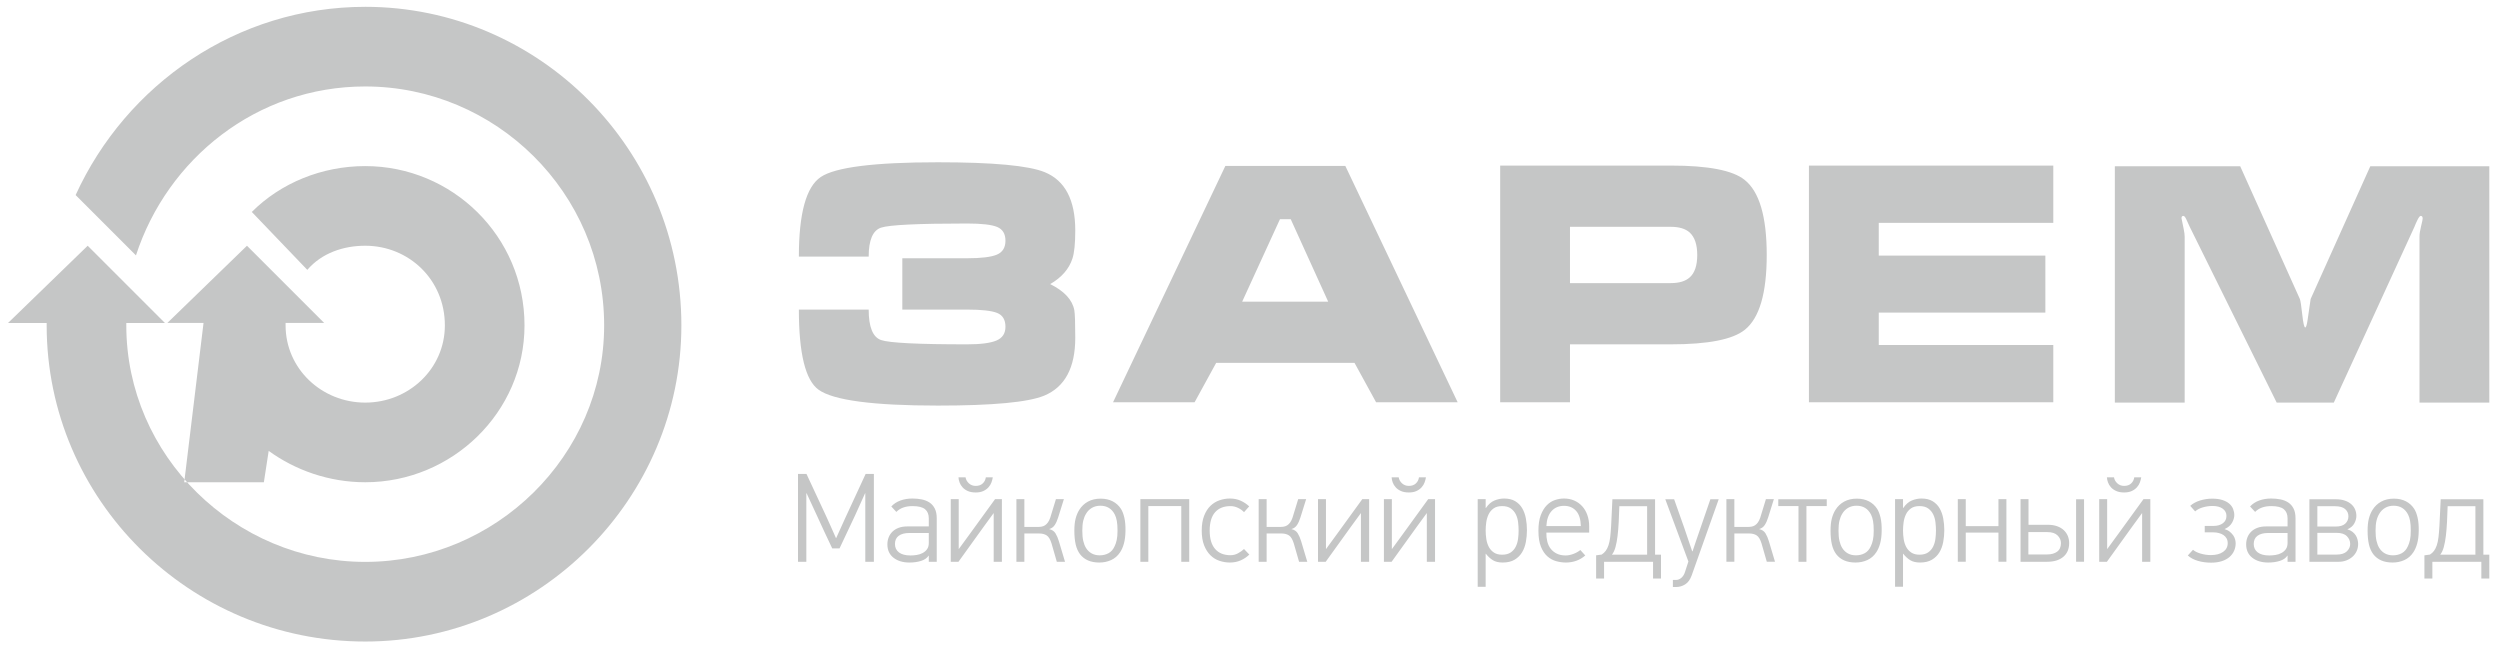 <?xml version="1.0" encoding="UTF-8"?> <svg xmlns="http://www.w3.org/2000/svg" xmlns:xlink="http://www.w3.org/1999/xlink" xml:space="preserve" width="135mm" height="35mm" version="1.1" style="shape-rendering:geometricPrecision; text-rendering:geometricPrecision; image-rendering:optimizeQuality; fill-rule:evenodd; clip-rule:evenodd" viewBox="0 0 13500 3500"> <defs> <style type="text/css"> .fil0 {fill:#C5C6C6} .fil1 {fill:#C5C6C6;fill-rule:nonzero} </style> </defs> <g id="Слой_x0020_1">  <g id="_2353565802896"> <path class="fil0" d="M1972.23 36.82c938.31,0 1707.2,768.89 1707.2,1720.23 0,938.31 -768.89,1707.2 -1707.2,1707.2 -951.34,0 -1720.24,-768.89 -1720.24,-1707.2 0,-13.04 0,-13.04 0,-13.04l-208.51 0 430.06 -417.03 417.03 417.03 -208.52 0c0,0 0,0 0,13.04 0,703.73 586.45,1277.15 1290.18,1277.15 703.73,0 1290.17,-573.42 1290.17,-1277.15 0,-716.76 -586.44,-1290.18 -1290.17,-1290.18 -586.45,0 -1068.63,390.97 -1238.05,912.24l-325.8 -325.8c273.67,-599.47 873.15,-1016.49 1563.85,-1016.49zm0 860.1c469.15,0 860.11,377.95 860.11,860.13 0,469.15 -390.96,847.09 -860.11,847.09 -195.48,0 -377.93,-65.17 -521.28,-169.43l-26.07 169.43 -430.06 0 104.26 -860.13 -195.48 0 430.06 -417.03 417.02 417.03 -208.51 0c0,0 0,0 0,13.04 0,234.58 195.48,417.03 430.06,417.03 234.58,0 430.06,-182.45 430.06,-417.03 0,-247.62 -195.48,-430.07 -430.06,-430.07 -117.29,0 -234.58,39.1 -312.77,130.34l-299.74 -312.78c156.39,-156.38 377.93,-247.62 612.51,-247.62z"></path> <path class="fil1" d="M4672.58 2663.4c0,0 -0.45,0.21 -1.35,0.68 -9.09,20.45 -18.08,40.34 -26.93,59.64 -8.87,19.32 -17.85,39.2 -26.94,59.66l-83.85 177.93 -39.53 0c-14.54,-29.98 -28.76,-60.11 -42.62,-90.34 -13.85,-30.22 -27.83,-60.53 -41.91,-91l-53.87 -116.57c0,0.45 -0.45,0.68 -1.36,0.68l0 369.5 -45 0 0 -474.49 45.69 0 103.84 222.92c1.82,4.11 5.46,12.04 10.91,23.87 5.46,11.81 11.13,24.44 17.05,37.82 6.02,13.42 11.59,26.02 16.81,37.86 5.23,11.81 8.76,19.76 10.56,23.86l1.37 0 47.15 -104.31 111.92 -242.02 44.42 0 0 474.49 -46.36 0 0 -370.18zm342.23 336.76c-8.64,13.19 -22.28,22.73 -40.9,28.65 -18.63,5.89 -39.55,8.87 -62.72,8.87 -35.45,0 -64.21,-8.64 -86.25,-25.92 -22.04,-17.28 -33.05,-41.36 -33.05,-72.26 0,-13.19 2.27,-25.69 6.81,-37.5 4.55,-11.81 11.37,-22.15 20.46,-31.03 9.09,-8.84 20.34,-15.78 33.74,-20.79 13.41,-4.99 29.2,-7.49 47.38,-7.49l115.2 0 0 -43.4c0,-21.59 -6.69,-38.18 -20.1,-49.43 -13.41,-11.25 -36.02,-16.93 -67.83,-16.93 -37.73,0 -66.8,10.46 -87.26,31.36l-27.27 -29.32c13.17,-14.32 29.55,-24.99 49.08,-32.13 19.54,-7.18 41.13,-10.81 64.76,-10.81 17.72,0 34.54,1.59 50.46,4.77 15.9,3.19 29.87,8.75 41.93,16.7 12.04,7.95 21.58,18.86 28.62,32.72 7.05,13.86 10.57,31.48 10.57,52.85l0 234.51 -42.96 0 0 -32.72 -0.67 -0.7zm-104.31 -122.01c-24.54,0 -43.63,4.98 -57.26,14.98 -13.64,10.01 -20.46,24.78 -20.46,44.31 0,19.54 7.27,34.77 21.83,45.7 14.54,10.9 35.21,16.34 62.03,16.34 10.91,0 22.16,-0.9 33.74,-2.72 11.59,-1.82 22.27,-5.33 32.05,-10.57 9.76,-5.21 17.72,-12.16 23.86,-20.79 6.12,-8.62 9.19,-19.76 9.19,-33.41l0 -53.84 -104.98 0zm303.49 -300.65c1.82,12.26 7.72,23.07 17.84,32.39 10,9.31 22.38,13.97 36.92,13.97 16.02,0 28.64,-4.42 37.95,-13.3 9.44,-8.85 15.01,-19.89 16.81,-33.06l37.61 0c-1.35,8.64 -3.74,17.74 -7.15,27.27 -3.41,9.54 -8.75,18.41 -16.14,26.59 -7.27,8.17 -16.48,14.88 -27.71,20.09 -11.15,5.24 -24.89,7.86 -41.37,7.86 -16.93,0 -31.13,-2.62 -42.72,-7.86 -11.7,-5.21 -21.13,-11.92 -28.4,-20.09 -7.39,-8.18 -12.73,-17.05 -16.14,-26.59 -3.41,-9.53 -5.33,-18.63 -5.79,-27.27l38.29 0zm-79.88 456.08l0 -338.13 42.94 0 0 269.95 60.23 -82.49 136 -187.46 36.93 0 0 338.13 -44.32 0 0 -263.16 -51.81 70.91 -138.38 192.25 -41.59 0zm354.49 0l0 -338.13 42.96 0 0 149.98 74.31 0c6.36,0 12.71,-0.58 19.07,-1.73 6.38,-1.13 12.4,-3.51 18.08,-7.14 5.67,-3.64 10.9,-8.76 15.67,-15.34 4.77,-6.59 8.99,-15.1 12.61,-25.56l30.68 -100.21 42.96 0 -30.68 98.15c-5.01,16.37 -11.13,30.13 -18.42,41.26 -7.27,11.13 -17.49,18.51 -30.67,22.15 15.92,3.62 27.5,11.48 34.77,23.52 7.27,12.03 13.41,26.48 18.4,43.29l32.74 109.76 -44.32 0 -28.64 -99.54c-6.82,-21.82 -15.57,-36.12 -26.24,-42.94 -10.68,-6.82 -23.97,-10.25 -39.89,-10.25l-80.43 0 0 152.73 -42.96 0zm455.04 -340.87c24.44,0 46.03,4.77 64.66,14.32 18.52,9.55 33.52,23.17 44.88,40.89 7.61,11.84 13.75,27.62 18.28,47.4 4.56,19.77 6.6,43.73 6.14,71.91 -0.45,26.82 -3.28,49.53 -8.51,68.17 -5.23,18.63 -12.16,34.33 -20.68,47.03 -12.73,19.11 -28.86,33.08 -48.28,41.93 -19.55,8.87 -40.8,13.32 -63.97,13.32 -46.25,0 -80.91,-15.02 -104.08,-45.01 -10.81,-14.54 -18.64,-32.15 -23.41,-52.83 -4.77,-20.67 -7.17,-45.58 -7.17,-74.65 0,-25.44 2.28,-47.03 6.82,-64.77 4.55,-17.72 11.15,-33.41 19.66,-47.02 11.82,-19.1 27.49,-33.99 46.92,-44.67 19.55,-10.67 42.38,-16.02 68.74,-16.02zm-1.7 38.19c-17.27,0 -32.5,3.86 -45.67,11.58 -13.19,7.72 -23.63,18.18 -31.35,31.36 -6.83,10.9 -11.94,23.53 -15.35,37.83 -3.41,14.32 -5.11,32.39 -5.11,54.2 0,21.83 1.7,40.11 5.11,54.87 3.41,14.77 8.3,27.4 14.66,37.86 7.72,12.7 17.84,22.6 30.34,29.64 12.49,7.06 27.15,10.56 43.96,10.56 17.73,0 33.63,-3.86 47.73,-11.59 14.08,-7.73 25,-20.21 32.72,-37.49 4.54,-9.08 8.3,-20.22 11.25,-33.4 2.95,-13.18 4.43,-29.99 4.43,-50.45 0,-21.81 -1.26,-39.43 -3.76,-52.84 -2.49,-13.4 -6.02,-24.65 -10.55,-33.74 -16.36,-32.28 -42.5,-48.39 -78.41,-48.39zm436.99 302.68l0 -300.65 -177.92 0 0 300.65 -42.96 0 0 -338.13 263.82 0 0 338.13 -42.94 0zm367.45 -38.87c-13.63,13.18 -29.2,23.64 -46.7,31.36 -17.49,7.72 -36.92,11.61 -58.29,11.61 -19.07,0 -37.83,-3.07 -56.23,-9.22 -18.41,-6.13 -34.66,-16.14 -48.76,-30 -14.08,-13.86 -25.45,-31.69 -34.08,-53.52 -8.64,-21.79 -12.95,-48.39 -12.95,-79.75 0,-31.36 4.31,-58.07 12.95,-80.1 8.63,-22.06 20,-39.9 34.08,-53.52 14.1,-13.62 30.35,-23.63 48.76,-30 18.4,-6.36 37.16,-9.54 56.23,-9.54 21.37,0 40.68,3.86 57.95,11.6 17.27,7.71 32.72,17.93 46.36,30.67l-27.94 31.36c-9.09,-9.55 -20.12,-17.39 -33.08,-23.51 -12.95,-6.15 -26.24,-9.22 -39.88,-9.22 -35.89,0 -63.62,11.02 -83.17,33.06 -19.54,22.05 -29.31,55.11 -29.31,99.2 0,43.64 9.77,76.68 29.31,99.18 19.55,22.51 47.28,33.76 83.17,33.76 14.55,0 28.18,-3.54 40.91,-10.56 12.72,-7.06 23.41,-14.68 32.05,-22.86l28.62 30zm50.46 38.87l0 -338.13 42.95 0 0 149.98 74.31 0c6.36,0 12.72,-0.58 19.08,-1.73 6.37,-1.13 12.39,-3.51 18.07,-7.14 5.67,-3.64 10.9,-8.76 15.67,-15.34 4.78,-6.59 8.99,-15.1 12.62,-25.56l30.68 -100.21 42.95 0 -30.68 98.15c-5.01,16.37 -11.13,30.13 -18.41,41.26 -7.27,11.13 -17.49,18.51 -30.68,22.15 15.92,3.62 27.51,11.48 34.77,23.52 7.27,12.03 13.41,26.48 18.4,43.29l32.74 109.76 -44.32 0 -28.64 -99.54c-6.81,-21.82 -15.57,-36.12 -26.24,-42.94 -10.68,-6.82 -23.97,-10.25 -39.89,-10.25l-80.43 0 0 152.73 -42.95 0zm320.4 0l0 -338.13 42.94 0 0 269.95 60.23 -82.49 136 -187.46 36.93 0 0 338.13 -44.32 0 0 -263.16 -51.81 70.91 -138.38 192.25 -41.59 0zm435.73 -456.08c1.82,12.26 7.73,23.07 17.84,32.39 10.01,9.31 22.38,13.97 36.92,13.97 16.02,0 28.64,-4.42 37.95,-13.3 9.44,-8.85 15.01,-19.89 16.81,-33.06l37.61 0c-1.35,8.64 -3.74,17.74 -7.15,27.27 -3.4,9.54 -8.75,18.41 -16.14,26.59 -7.27,8.17 -16.48,14.88 -27.71,20.09 -11.15,5.24 -24.89,7.86 -41.37,7.86 -16.93,0 -31.13,-2.62 -42.72,-7.86 -11.7,-5.21 -21.13,-11.92 -28.4,-20.09 -7.39,-8.18 -12.73,-17.05 -16.14,-26.59 -3.4,-9.53 -5.33,-18.63 -5.78,-27.27l38.28 0zm-79.87 456.08l0 -338.13 42.94 0 0 269.95 60.22 -82.49 136 -187.46 36.94 0 0 338.13 -44.32 0 0 -263.16 -51.81 70.91 -138.38 192.25 -41.59 0zm549.47 -338.13l0 47.03 1.34 0.67c13.65,-19.98 29.1,-33.51 46.37,-40.55 17.27,-7.06 34.54,-10.57 51.81,-10.57 24.08,0 44.08,4.77 59.99,14.31 15.92,9.55 28.52,22.27 37.84,38.18 9.31,15.9 15.91,34.21 19.77,54.89 3.86,20.66 5.8,41.92 5.8,63.75 0,21.35 -1.94,42.47 -5.8,63.39 -3.86,20.9 -10.68,39.53 -20.46,55.88 -9.76,16.37 -23.17,29.68 -40.22,39.9 -17.04,10.22 -38.51,15.35 -64.41,15.35 -21.37,0 -38.86,-4.1 -52.5,-12.29 -13.63,-8.18 -26.36,-19.76 -38.19,-34.78l-1.34 0 0 177.96 -42.96 0 0 -473.12 42.96 0zm0 169.05c0,15.92 1.24,31.7 3.74,47.4 2.5,15.66 7.05,29.65 13.63,41.92 6.59,12.26 15.68,22.26 27.27,29.99 11.58,7.71 26.26,11.58 43.97,11.58 19.09,0 34.55,-3.96 46.36,-11.93 11.82,-7.96 20.91,-18.29 27.27,-31.01 6.36,-12.73 10.57,-26.69 12.61,-41.93 2.04,-15.23 3.07,-30.34 3.07,-45.33 0,-14.1 -0.91,-28.98 -2.73,-44.65 -1.82,-15.69 -5.9,-30 -12.28,-42.94 -6.35,-12.95 -15.45,-23.65 -27.25,-32.05 -11.82,-8.41 -27.51,-12.62 -47.05,-12.62 -19.08,0 -34.54,4.33 -46.35,12.96 -11.82,8.63 -20.8,19.55 -26.93,32.72 -6.14,13.19 -10.22,27.39 -12.27,42.61 -2.05,15.22 -3.06,29.66 -3.06,43.28zm327.89 11.61c-0.46,16.81 1.15,32.72 4.77,47.71 3.64,14.99 9.78,28.06 18.42,39.2 8.63,11.13 19.65,20 33.05,26.59 13.41,6.6 29.43,9.87 48.07,9.87 12.26,0 25.67,-2.6 40.22,-7.84 14.54,-5.22 27.49,-12.37 38.86,-21.47l26.58 29.31c-14.99,13.19 -31.35,22.85 -49.08,28.98 -17.72,6.15 -36.12,9.22 -55.21,9.22 -17.27,0 -34.66,-2.4 -52.17,-7.17 -17.49,-4.78 -33.39,-13.42 -47.71,-25.91 -14.32,-12.49 -26.02,-29.89 -35.11,-52.15 -9.09,-22.27 -13.63,-51.13 -13.63,-86.58 0,-33.64 4.2,-61.58 12.61,-83.86 8.4,-22.25 19.2,-40.1 32.39,-53.52 13.17,-13.39 27.94,-22.82 44.3,-28.28 16.36,-5.46 32.5,-8.18 48.4,-8.18 20.46,0 38.98,3.63 55.56,10.9 16.59,7.28 30.91,17.51 42.95,30.68 12.05,13.19 21.37,29.1 27.95,47.73 6.59,18.63 9.88,39.07 9.88,61.35l0 33.42 -231.1 0zm186.12 -35.45c-0.91,-36.82 -9.54,-64.21 -25.92,-82.16 -16.36,-17.96 -37.95,-26.93 -64.76,-26.93 -27.71,0 -50.11,9.31 -67.14,27.94 -17.05,18.64 -26.48,45.7 -28.3,81.15l186.12 0zm432.89 283.59l-42.96 0 0 -90.67 -264.51 0 0 90.67 -42.93 0 0 -125.45 29.98 -4.09c8.63,-5.45 15.9,-12.16 21.82,-20.12 5.9,-7.94 10.91,-17.93 14.99,-29.97 4.1,-12.06 7.17,-26.6 9.21,-43.65 2.04,-17.05 3.75,-37.6 5.11,-61.69l6.82 -143.16 230.42 0 0 299.27 32.05 0 0 128.86zm-75 -390.64l-149.98 0c-0.9,29.54 -2.04,57.95 -3.41,85.22 -1.37,27.28 -3.41,52.26 -6.14,74.99 -2.71,22.73 -6.47,42.83 -11.23,60.33 -4.77,17.5 -11.25,31.25 -19.43,41.24l190.19 0 0 -261.78zm240.65 373.59c-8.18,22.73 -19.89,38.87 -35.11,48.42 -15.22,9.51 -31.48,14.29 -48.75,14.29l-17.72 0 0 -38.16 17.05 0c10.46,0 20.1,-3.87 28.97,-11.58 8.86,-7.76 15.34,-18.19 19.43,-31.37l18.4 -56.6 -124.75 -336.08 47.71 0 55.24 156.11 42.26 124.76 2.04 0c4.54,-13.62 10.68,-31.93 18.4,-54.87 7.74,-22.97 16.14,-47.39 25.23,-73.28l52.49 -152.72 44.99 0 -145.88 411.08zm187.47 -73.62l0 -338.13 42.96 0 0 149.98 74.31 0c6.35,0 12.71,-0.58 19.07,-1.73 6.38,-1.13 12.4,-3.51 18.08,-7.14 5.67,-3.64 10.89,-8.76 15.67,-15.34 4.77,-6.59 8.99,-15.1 12.61,-25.56l30.68 -100.21 42.96 0 -30.68 98.15c-5.01,16.37 -11.13,30.13 -18.42,41.26 -7.27,11.13 -17.49,18.51 -30.68,22.15 15.92,3.62 27.51,11.48 34.78,23.52 7.27,12.03 13.41,26.48 18.4,43.29l32.74 109.76 -44.33 0 -28.63 -99.54c-6.82,-21.82 -15.57,-36.12 -26.25,-42.94 -10.67,-6.82 -23.96,-10.25 -39.88,-10.25l-80.43 0 0 152.73 -42.96 0zm432.21 -300.65l0 300.65 -42.94 0 0 -300.65 -109.09 0 0 -36.81 261.79 0 0 36.81 -109.76 0zm272.34 -40.22c24.43,0 46.02,4.77 64.66,14.32 18.51,9.55 33.51,23.17 44.88,40.89 7.6,11.84 13.74,27.62 18.28,47.4 4.55,19.77 6.59,43.73 6.14,71.91 -0.46,26.82 -3.29,49.53 -8.52,68.17 -5.23,18.63 -12.16,34.33 -20.68,47.03 -12.73,19.11 -28.85,33.08 -48.28,41.93 -19.55,8.87 -40.8,13.32 -63.97,13.32 -46.25,0 -80.9,-15.02 -104.08,-45.01 -10.81,-14.54 -18.63,-32.15 -23.41,-52.83 -4.77,-20.67 -7.16,-45.58 -7.16,-74.65 0,-25.44 2.27,-47.03 6.81,-64.77 4.55,-17.72 11.15,-33.41 19.66,-47.02 11.83,-19.1 27.49,-33.99 46.92,-44.67 19.55,-10.67 42.39,-16.02 68.75,-16.02zm-1.71 38.19c-17.27,0 -32.5,3.86 -45.67,11.58 -13.19,7.72 -23.63,18.18 -31.35,31.36 -6.83,10.9 -11.94,23.53 -15.35,37.83 -3.41,14.32 -5.11,32.39 -5.11,54.2 0,21.83 1.7,40.11 5.11,54.87 3.41,14.77 8.3,27.4 14.66,37.86 7.72,12.7 17.84,22.6 30.34,29.64 12.5,7.06 27.15,10.56 43.97,10.56 17.72,0 33.62,-3.86 47.72,-11.59 14.09,-7.73 25,-20.21 32.72,-37.49 4.54,-9.08 8.3,-20.22 11.25,-33.4 2.95,-13.18 4.44,-29.99 4.44,-50.45 0,-21.81 -1.27,-39.43 -3.76,-52.84 -2.5,-13.4 -6.02,-24.65 -10.56,-33.74 -16.36,-32.28 -42.5,-48.39 -78.41,-48.39zm250.89 -35.45l0 47.03 1.35 0.67c13.64,-19.98 29.09,-33.51 46.36,-40.55 17.27,-7.06 34.54,-10.57 51.81,-10.57 24.08,0 44.09,4.77 59.99,14.31 15.92,9.55 28.52,22.27 37.85,38.18 9.31,15.9 15.9,34.21 19.76,54.89 3.86,20.66 5.8,41.92 5.8,63.75 0,21.35 -1.94,42.47 -5.8,63.39 -3.86,20.9 -10.67,39.53 -20.46,55.88 -9.76,16.37 -23.17,29.68 -40.22,39.9 -17.03,10.22 -38.5,15.35 -64.41,15.35 -21.37,0 -38.86,-4.1 -52.5,-12.29 -13.63,-8.18 -26.36,-19.76 -38.18,-34.78l-1.35 0 0 177.96 -42.96 0 0 -473.12 42.96 0zm0 169.05c0,15.92 1.25,31.7 3.74,47.4 2.5,15.66 7.05,29.65 13.63,41.92 6.59,12.26 15.68,22.26 27.27,29.99 11.59,7.71 26.26,11.58 43.97,11.58 19.09,0 34.56,-3.96 46.36,-11.93 11.82,-7.96 20.91,-18.29 27.27,-31.01 6.36,-12.73 10.58,-26.69 12.62,-41.93 2.04,-15.23 3.07,-30.34 3.07,-45.33 0,-14.1 -0.91,-28.98 -2.74,-44.65 -1.82,-15.69 -5.9,-30 -12.27,-42.94 -6.36,-12.95 -15.45,-23.65 -27.26,-32.05 -11.82,-8.41 -27.5,-12.62 -47.05,-12.62 -19.08,0 -34.54,4.33 -46.35,12.96 -11.82,8.63 -20.79,19.55 -26.93,32.72 -6.14,13.19 -10.22,27.39 -12.26,42.61 -2.06,15.22 -3.07,29.66 -3.07,43.28zm515.37 169.08l0 -157.47 -176.57 0 0 157.47 -42.95 0 0 -338.13 42.95 0 0 145.88 176.57 0 0 -145.88 42.95 0 0 338.13 -42.95 0zm419.26 0l0 -337.46 42.96 0 0 337.46 -42.96 0zm-81.81 -100.9c0,-15.45 -6.02,-29.21 -18.18,-41.25 -12.04,-12.04 -30.44,-18.05 -55.1,-18.05l-102.59 0 0 120.66 101.92 0c21.92,0 39.77,-5.01 53.39,-15 13.75,-10 20.56,-25.46 20.56,-46.36zm-175.19 -98.85l103.95 0c19.09,0 36.03,2.61 50.56,7.83 14.66,5.24 26.7,12.4 36.25,21.5 9.54,9.07 16.81,19.53 21.59,31.34 4.77,11.83 7.16,24.55 7.16,38.18 0,31.81 -10.57,56.58 -31.7,74.31 -21.14,17.72 -50.11,26.59 -86.93,26.59l-143.84 0 0 -338.13 42.96 0 0 138.38zm461.63 -256.33c1.82,12.26 7.72,23.07 17.84,32.39 10,9.31 22.38,13.97 36.92,13.97 16.02,0 28.64,-4.42 37.95,-13.3 9.44,-8.85 15.01,-19.89 16.81,-33.06l37.61 0c-1.35,8.64 -3.74,17.74 -7.15,27.27 -3.41,9.54 -8.75,18.41 -16.14,26.59 -7.27,8.17 -16.48,14.88 -27.71,20.09 -11.15,5.24 -24.89,7.86 -41.37,7.86 -16.93,0 -31.13,-2.62 -42.72,-7.86 -11.7,-5.21 -21.13,-11.92 -28.4,-20.09 -7.39,-8.18 -12.73,-17.05 -16.14,-26.59 -3.41,-9.53 -5.33,-18.63 -5.78,-27.27l38.28 0zm-79.87 456.08l0 -338.13 42.93 0 0 269.95 60.23 -82.49 136 -187.46 36.94 0 0 338.13 -44.33 0 0 -263.16 -51.81 70.91 -138.37 192.25 -41.59 0zm687.17 -247.46c0,-16.37 -6.71,-29.44 -20.12,-39.2 -13.41,-9.78 -31.69,-14.68 -54.88,-14.68 -17.73,0 -35.22,2.52 -52.49,7.5 -17.27,5.02 -31.13,12.28 -41.59,21.83l-26.57 -30c14.08,-12.71 31.8,-22.38 53.17,-28.97 21.35,-6.59 43.18,-9.89 65.44,-9.89 21.82,0 40.34,2.5 55.57,7.5 15.21,5 27.49,11.59 36.92,19.77 9.42,8.19 16.36,17.72 20.57,28.64 4.2,10.89 6.36,22.04 6.36,33.39 0,5.93 -1.03,12.4 -3.07,19.43 -1.94,7.06 -5.01,14.1 -8.97,21.14 -4.1,7.04 -9.45,13.51 -16.14,19.42 -6.7,5.93 -14.89,10.91 -24.42,15.01 11.8,3.62 21.47,8.64 29.07,14.99 7.63,6.36 13.75,13.07 18.52,20.1 4.67,7.05 7.96,14.32 9.67,21.83 1.82,7.5 2.73,14.2 2.73,20.11 0,14.1 -2.85,27.51 -8.42,40.22 -5.56,12.73 -13.86,23.87 -24.87,33.4 -11.03,9.55 -24.78,17.05 -41.37,22.5 -16.58,5.45 -35.79,8.19 -57.6,8.19 -25.45,0 -49.31,-3.19 -71.58,-9.66 -22.27,-6.48 -40.45,-16.25 -54.54,-29.21l27.95 -30.66c9.09,8.17 22.72,14.99 40.9,20.44 18.18,5.45 36.81,8.18 55.9,8.18 27.28,0 49.2,-5.8 65.8,-17.26 16.57,-11.6 24.87,-27.27 24.87,-47.16 0,-9.87 -2.04,-18.51 -6.14,-25.8 -4.08,-7.16 -9.64,-13.17 -16.69,-17.94 -7.05,-4.65 -15.23,-8.31 -24.54,-10.8 -9.33,-2.49 -18.98,-3.75 -28.98,-3.75l-47.73 0 0 -34.77 47.73 0c20.44,0 37.16,-4.78 50.11,-14.32 12.95,-9.54 19.43,-22.71 19.43,-39.52zm329.27 214.04c-8.63,13.19 -22.27,22.73 -40.89,28.65 -18.64,5.89 -39.55,8.87 -62.73,8.87 -35.45,0 -64.2,-8.64 -86.24,-25.92 -22.05,-17.28 -33.06,-41.36 -33.06,-72.26 0,-13.19 2.28,-25.69 6.81,-37.5 4.56,-11.81 11.37,-22.15 20.46,-31.03 9.09,-8.84 20.34,-15.78 33.75,-20.79 13.41,-4.99 29.19,-7.49 47.37,-7.49l115.21 0 0 -43.4c0,-21.59 -6.7,-38.18 -20.1,-49.43 -13.41,-11.25 -36.03,-16.93 -67.84,-16.93 -37.72,0 -66.8,10.46 -87.26,31.36l-27.27 -29.32c13.17,-14.32 29.55,-24.99 49.08,-32.13 19.55,-7.18 41.13,-10.81 64.76,-10.81 17.73,0 34.54,1.59 50.46,4.77 15.91,3.19 29.87,8.75 41.93,16.7 12.04,7.95 21.59,18.86 28.62,32.72 7.05,13.86 10.57,31.48 10.57,52.85l0 234.51 -42.95 0 0 -32.72 -0.68 -0.7zm-104.31 -122.01c-24.54,0 -43.63,4.98 -57.25,14.98 -13.65,10.01 -20.46,24.78 -20.46,44.31 0,19.54 7.27,34.77 21.82,45.7 14.54,10.9 35.22,16.34 62.03,16.34 10.91,0 22.16,-0.9 33.75,-2.72 11.59,-1.82 22.26,-5.33 32.04,-10.57 9.77,-5.21 17.73,-12.16 23.87,-20.79 6.12,-8.62 9.19,-19.76 9.19,-33.41l0 -53.84 -104.99 0zm486.08 59.29c0,14.1 -2.72,27.05 -8.18,38.88 -5.45,11.8 -12.96,21.93 -22.6,30.32 -9.55,8.41 -20.58,15.02 -33.08,19.78 -12.61,4.77 -25.9,7.16 -39.98,7.16l-159.31 0 0 -337.46 142.83 0c18.52,0 34.76,2.39 48.52,7.16 13.85,4.77 25.45,11.25 34.76,19.44 9.21,8.18 16.14,17.73 20.68,28.62 4.55,10.9 6.81,22.5 6.81,34.78 0,13.17 -3.63,26.57 -11.01,40.22 -7.27,13.62 -19.77,24.3 -37.49,32.04 10.91,3.16 20.1,7.73 27.6,13.62 7.49,5.91 13.53,12.39 17.85,19.43 4.31,7.06 7.48,14.67 9.53,22.84 2.05,8.17 3.07,15.91 3.07,23.17zm-52.49 -149.28c0,-15.91 -5.9,-28.99 -17.72,-39.21 -11.83,-10.24 -30.01,-15.34 -54.55,-15.34l-95.44 0 0 109.76 98.85 0c23.19,0 40.46,-5.23 51.81,-15.66 11.37,-10.46 17.05,-23.66 17.05,-39.55zm9.55 149.28c0,-15.91 -5.92,-29.87 -17.73,-41.91 -11.82,-12.05 -30.22,-18.08 -55.22,-18.08l-104.31 0 0 117.26 104.31 0c24.54,0 42.83,-5.8 54.88,-17.38 12.05,-11.59 18.07,-24.88 18.07,-39.89zm236.21 -244.73c24.44,0 46.03,4.77 64.66,14.32 18.52,9.55 33.51,23.17 44.88,40.89 7.61,11.84 13.74,27.62 18.28,47.4 4.56,19.77 6.6,43.73 6.14,71.91 -0.45,26.82 -3.29,49.53 -8.52,68.17 -5.22,18.63 -12.16,34.33 -20.67,47.03 -12.74,19.11 -28.86,33.08 -48.29,41.93 -19.55,8.87 -40.8,13.32 -63.97,13.32 -46.24,0 -80.9,-15.02 -104.07,-45.01 -10.81,-14.54 -18.64,-32.15 -23.41,-52.83 -4.77,-20.67 -7.17,-45.58 -7.17,-74.65 0,-25.44 2.28,-47.03 6.81,-64.77 4.56,-17.72 11.15,-33.41 19.67,-47.02 11.82,-19.1 27.49,-33.99 46.92,-44.67 19.54,-10.67 42.38,-16.02 68.74,-16.02zm-1.7 38.19c-17.27,0 -32.5,3.86 -45.67,11.58 -13.19,7.72 -23.63,18.18 -31.36,31.36 -6.83,10.9 -11.94,23.53 -15.34,37.83 -3.41,14.32 -5.11,32.39 -5.11,54.2 0,21.83 1.7,40.11 5.11,54.87 3.4,14.77 8.29,27.4 14.65,37.86 7.73,12.7 17.85,22.6 30.34,29.64 12.5,7.06 27.16,10.56 43.97,10.56 17.73,0 33.63,-3.86 47.73,-11.59 14.08,-7.73 24.99,-20.21 32.72,-37.49 4.53,-9.08 8.29,-20.22 11.25,-33.4 2.95,-13.18 4.43,-29.99 4.43,-50.45 0,-21.81 -1.26,-39.43 -3.76,-52.84 -2.5,-13.4 -6.02,-24.65 -10.56,-33.74 -16.36,-32.28 -42.5,-48.39 -78.4,-48.39zm516.76 393.35l-42.95 0 0 -90.67 -264.52 0 0 90.67 -42.93 0 0 -125.45 29.98 -4.09c8.64,-5.45 15.91,-12.16 21.82,-20.12 5.91,-7.94 10.92,-17.93 15,-29.97 4.1,-12.06 7.17,-26.6 9.21,-43.65 2.04,-17.05 3.74,-37.6 5.11,-61.69l6.81 -143.16 230.43 0 0 299.27 32.04 0 0 128.86zm-75 -390.64l-149.98 0c-0.89,29.54 -2.04,57.95 -3.41,85.22 -1.36,27.28 -3.4,52.26 -6.13,74.99 -2.72,22.73 -6.48,42.83 -11.24,60.33 -4.77,17.5 -11.25,31.25 -19.43,41.24l190.19 0 0 -261.78z"></path> <path class="fil1" d="M4872.52 1394.65l0 277.09 349.58 0c77.72,0 131.67,5.99 161.92,17.89 30.29,11.92 45.43,36.94 45.43,75.07 0,35.76 -16.29,60.5 -48.84,74.23 -32.54,13.68 -85.38,20.53 -158.51,20.53 -265.05,0 -419.82,-7.74 -464.36,-23.25 -44.59,-15.48 -66.88,-70.31 -66.88,-164.47l-376.98 0c0,237.2 35.44,381.39 106.28,432.62 78.79,57.21 293.59,85.82 644.27,85.82 295.93,0 487.25,-17.88 574.08,-53.63 111.93,-46.47 167.92,-150.77 167.92,-312.84 0,-79.88 -1.7,-129.3 -5.11,-148.37 -10.29,-56.02 -53.69,-103.09 -130.27,-141.24 61.69,-35.75 101.68,-81.62 119.98,-137.65 10.29,-30.96 15.4,-81.63 15.4,-151.92 0,-164.45 -54.84,-269.36 -164.47,-314.64 -86.84,-35.75 -279.34,-53.61 -577.53,-53.61 -342.68,0 -553.44,26.49 -632.28,79.55 -78.83,53.02 -118.27,196.34 -118.27,429.9l376.98 0c0,-89.38 22.29,-141.52 66.88,-156.4 44.54,-14.92 199.31,-22.35 464.36,-22.35 78.83,0 133.07,6.27 162.81,18.75 29.69,12.53 44.54,37.28 44.54,74.21 0,36.95 -15.4,61.97 -46.29,75.09 -30.8,13.08 -84.49,19.62 -161.06,19.62l-349.58 0zm1744.44 -498.71l647.76 0 606.63 1276.36 -440.41 0 -116.53 -212.74 -747.14 0 -116.53 212.74 -440.36 0 606.58 -1276.36zm353.02 287.79l-58.24 0 -203.95 445.12 464.36 0 -202.17 -445.12zm1130.97 -289.59l921.95 0c201.02,0 333.54,25.63 397.52,76.85 79.98,63.2 119.93,198.46 119.93,405.8 0,206.18 -39.39,340.84 -118.23,403.99 -65.09,52.48 -198.2,78.68 -399.22,78.68l-544.97 0 0 312.84 -376.98 0 0 -1278.16zm376.98 634.62l544.97 0c44.54,0 78.24,-10.14 101.04,-30.41 27.44,-23.82 41.14,-64.35 41.14,-121.56 0,-56.02 -13.7,-96.52 -41.14,-121.52 -22.8,-20.28 -56.5,-30.41 -101.04,-30.41l-544.97 0 0 303.9zm1290.33 643.54l0 -1278.16 1319.52 0 0 309.26 -942.51 0 0 176.97 899.67 0 0 307.5 -899.67 0 0 175.19 942.51 0 0 309.24 -1319.52 0zm1651.91 -1274.61l0 1276.41 377.02 0 0 -895.63c0,-10.72 -1.75,-24.4 -5.15,-41.13 -8,-38.1 -12,-57.77 -12,-58.97 0,-8.34 3.45,-12.52 10.3,-12.52 4.55,0 9.7,5.98 15.4,17.88 5.74,11.93 11.99,25.66 18.84,41.13l469.55 949.24 308.44 0 435.26 -948.97c4.55,-11.88 10.3,-25 17.15,-38.73 6.85,-13.68 12.55,-20.55 17.14,-20.55 6.85,0 10.3,4.78 10.3,14.33 0,4.73 -2.9,18.46 -8.6,41.41 -5.74,22.62 -8.55,41.68 -8.55,57.17l0 895.34 376.98 0 0 -1276.41 -642.62 0 -322.18 716.89c-6.81,46.44 -12.25,83.7 -16.25,111.7 -4,28.01 -8.3,42.03 -12.89,42.03 -5.7,0 -11.1,-23.54 -16.25,-70.63 -5.15,-47.07 -9.45,-74.76 -12.85,-83.1l-322.18 -716.89 -676.86 0z"></path> </g> </g> </svg> 